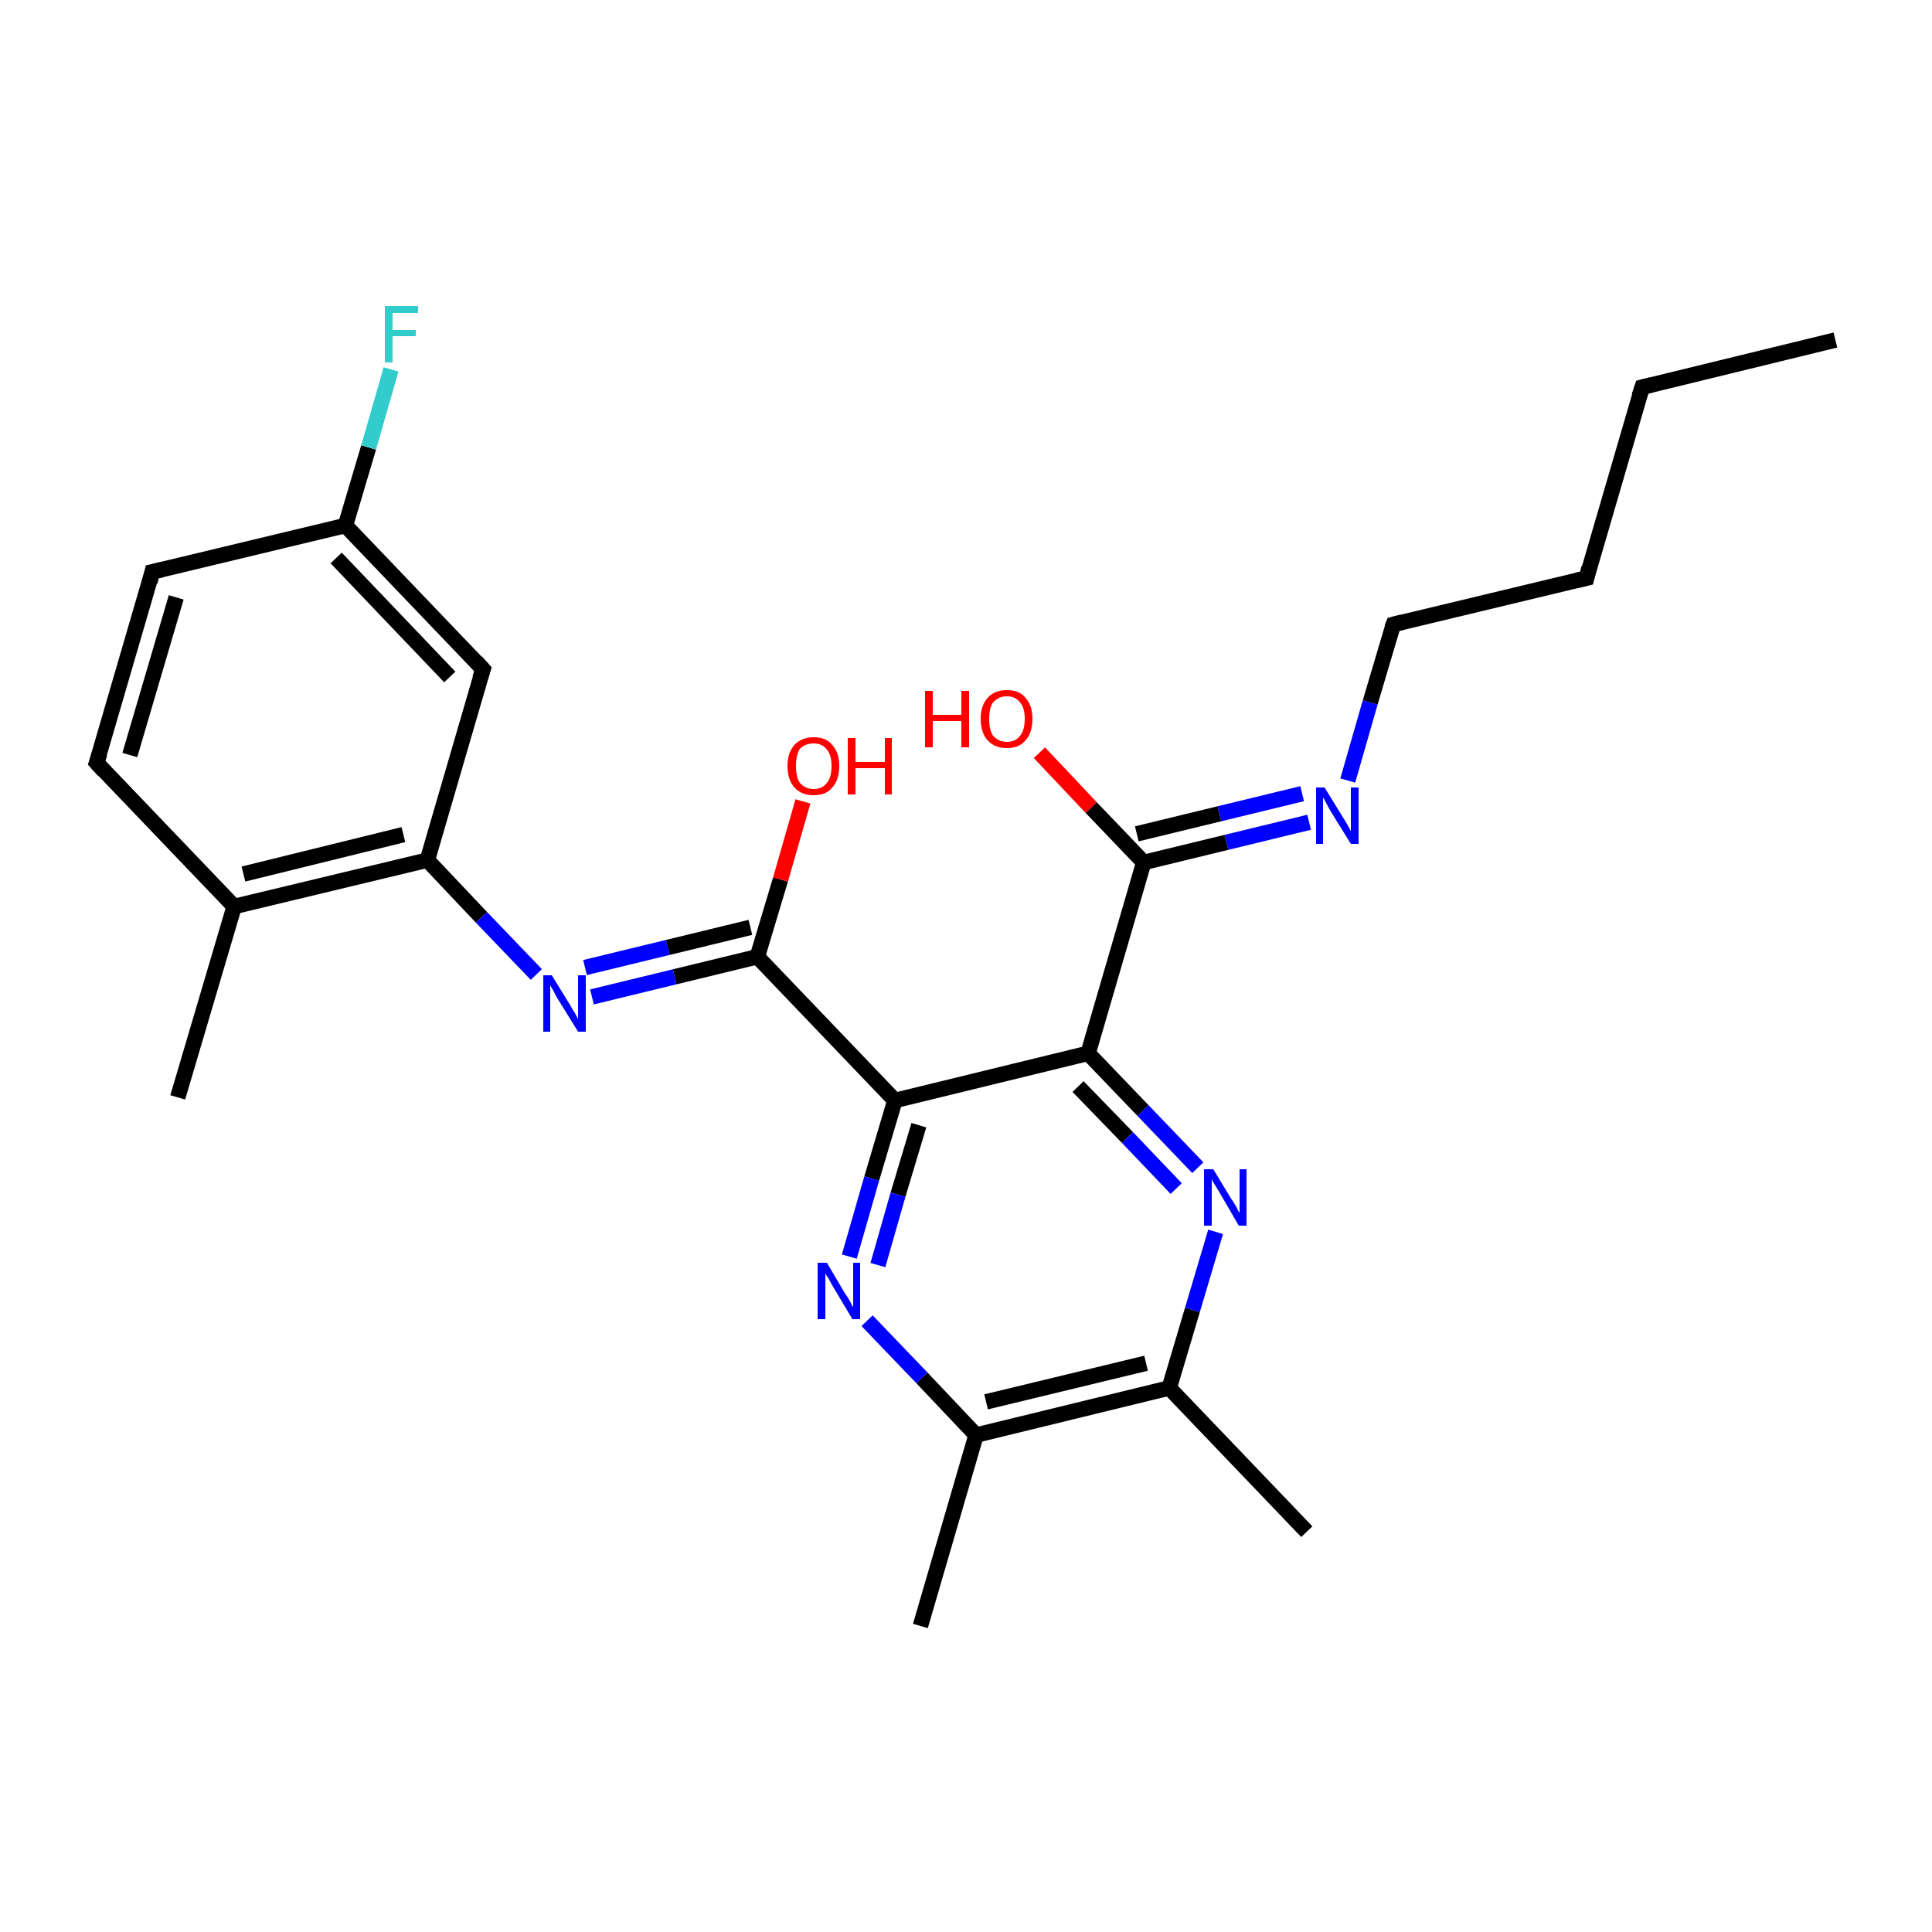 <?xml version='1.0' encoding='iso-8859-1'?>
<svg version='1.1' baseProfile='full'
              xmlns='http://www.w3.org/2000/svg'
                      xmlns:rdkit='http://www.rdkit.org/xml'
                      xmlns:xlink='http://www.w3.org/1999/xlink'
                  xml:space='preserve'
width='250px' height='250px' viewBox='0 0 250 250'>
<!-- END OF HEADER -->
<rect style='opacity:1.0;fill:#FFFFFF;stroke:none' width='250.0' height='250.0' x='0.0' y='0.0'> </rect>
<path class='bond-0 atom-0 atom-4' d='M 237.5,44.0 L 212.5,50.1' style='fill:none;fill-rule:evenodd;stroke:#000000;stroke-width:2.0px;stroke-linecap:butt;stroke-linejoin:miter;stroke-opacity:1' />
<path class='bond-1 atom-1 atom-10' d='M 23.0,142.0 L 30.3,117.3' style='fill:none;fill-rule:evenodd;stroke:#000000;stroke-width:2.0px;stroke-linecap:butt;stroke-linejoin:miter;stroke-opacity:1' />
<path class='bond-2 atom-2 atom-11' d='M 169.1,198.2 L 151.3,179.6' style='fill:none;fill-rule:evenodd;stroke:#000000;stroke-width:2.0px;stroke-linecap:butt;stroke-linejoin:miter;stroke-opacity:1' />
<path class='bond-3 atom-3 atom-12' d='M 119.1,210.4 L 126.3,185.7' style='fill:none;fill-rule:evenodd;stroke:#000000;stroke-width:2.0px;stroke-linecap:butt;stroke-linejoin:miter;stroke-opacity:1' />
<path class='bond-4 atom-4 atom-5' d='M 212.5,50.1 L 205.3,74.8' style='fill:none;fill-rule:evenodd;stroke:#000000;stroke-width:2.0px;stroke-linecap:butt;stroke-linejoin:miter;stroke-opacity:1' />
<path class='bond-5 atom-5 atom-8' d='M 205.3,74.8 L 180.3,80.8' style='fill:none;fill-rule:evenodd;stroke:#000000;stroke-width:2.0px;stroke-linecap:butt;stroke-linejoin:miter;stroke-opacity:1' />
<path class='bond-6 atom-6 atom-7' d='M 12.5,98.7 L 19.7,74.0' style='fill:none;fill-rule:evenodd;stroke:#000000;stroke-width:2.0px;stroke-linecap:butt;stroke-linejoin:miter;stroke-opacity:1' />
<path class='bond-6 atom-6 atom-7' d='M 16.8,97.7 L 22.8,77.3' style='fill:none;fill-rule:evenodd;stroke:#000000;stroke-width:2.0px;stroke-linecap:butt;stroke-linejoin:miter;stroke-opacity:1' />
<path class='bond-7 atom-6 atom-10' d='M 12.5,98.7 L 30.3,117.3' style='fill:none;fill-rule:evenodd;stroke:#000000;stroke-width:2.0px;stroke-linecap:butt;stroke-linejoin:miter;stroke-opacity:1' />
<path class='bond-8 atom-7 atom-13' d='M 19.7,74.0 L 44.7,68.0' style='fill:none;fill-rule:evenodd;stroke:#000000;stroke-width:2.0px;stroke-linecap:butt;stroke-linejoin:miter;stroke-opacity:1' />
<path class='bond-9 atom-8 atom-20' d='M 180.3,80.8 L 177.3,90.9' style='fill:none;fill-rule:evenodd;stroke:#000000;stroke-width:2.0px;stroke-linecap:butt;stroke-linejoin:miter;stroke-opacity:1' />
<path class='bond-9 atom-8 atom-20' d='M 177.3,90.9 L 174.4,101.0' style='fill:none;fill-rule:evenodd;stroke:#0000FF;stroke-width:2.0px;stroke-linecap:butt;stroke-linejoin:miter;stroke-opacity:1' />
<path class='bond-10 atom-9 atom-13' d='M 62.5,86.6 L 44.7,68.0' style='fill:none;fill-rule:evenodd;stroke:#000000;stroke-width:2.0px;stroke-linecap:butt;stroke-linejoin:miter;stroke-opacity:1' />
<path class='bond-10 atom-9 atom-13' d='M 58.2,87.6 L 43.5,72.2' style='fill:none;fill-rule:evenodd;stroke:#000000;stroke-width:2.0px;stroke-linecap:butt;stroke-linejoin:miter;stroke-opacity:1' />
<path class='bond-11 atom-9 atom-14' d='M 62.5,86.6 L 55.3,111.3' style='fill:none;fill-rule:evenodd;stroke:#000000;stroke-width:2.0px;stroke-linecap:butt;stroke-linejoin:miter;stroke-opacity:1' />
<path class='bond-12 atom-10 atom-14' d='M 30.3,117.3 L 55.3,111.3' style='fill:none;fill-rule:evenodd;stroke:#000000;stroke-width:2.0px;stroke-linecap:butt;stroke-linejoin:miter;stroke-opacity:1' />
<path class='bond-12 atom-10 atom-14' d='M 31.5,113.1 L 52.2,108.0' style='fill:none;fill-rule:evenodd;stroke:#000000;stroke-width:2.0px;stroke-linecap:butt;stroke-linejoin:miter;stroke-opacity:1' />
<path class='bond-13 atom-11 atom-12' d='M 151.3,179.6 L 126.3,185.7' style='fill:none;fill-rule:evenodd;stroke:#000000;stroke-width:2.0px;stroke-linecap:butt;stroke-linejoin:miter;stroke-opacity:1' />
<path class='bond-13 atom-11 atom-12' d='M 148.3,176.4 L 127.6,181.4' style='fill:none;fill-rule:evenodd;stroke:#000000;stroke-width:2.0px;stroke-linecap:butt;stroke-linejoin:miter;stroke-opacity:1' />
<path class='bond-14 atom-11 atom-21' d='M 151.3,179.6 L 154.3,169.5' style='fill:none;fill-rule:evenodd;stroke:#000000;stroke-width:2.0px;stroke-linecap:butt;stroke-linejoin:miter;stroke-opacity:1' />
<path class='bond-14 atom-11 atom-21' d='M 154.3,169.5 L 157.3,159.4' style='fill:none;fill-rule:evenodd;stroke:#0000FF;stroke-width:2.0px;stroke-linecap:butt;stroke-linejoin:miter;stroke-opacity:1' />
<path class='bond-15 atom-12 atom-22' d='M 126.3,185.7 L 119.3,178.3' style='fill:none;fill-rule:evenodd;stroke:#000000;stroke-width:2.0px;stroke-linecap:butt;stroke-linejoin:miter;stroke-opacity:1' />
<path class='bond-15 atom-12 atom-22' d='M 119.3,178.3 L 112.2,170.9' style='fill:none;fill-rule:evenodd;stroke:#0000FF;stroke-width:2.0px;stroke-linecap:butt;stroke-linejoin:miter;stroke-opacity:1' />
<path class='bond-16 atom-13 atom-19' d='M 44.7,68.0 L 47.7,57.9' style='fill:none;fill-rule:evenodd;stroke:#000000;stroke-width:2.0px;stroke-linecap:butt;stroke-linejoin:miter;stroke-opacity:1' />
<path class='bond-16 atom-13 atom-19' d='M 47.7,57.9 L 50.6,47.8' style='fill:none;fill-rule:evenodd;stroke:#33CCCC;stroke-width:2.0px;stroke-linecap:butt;stroke-linejoin:miter;stroke-opacity:1' />
<path class='bond-17 atom-14 atom-23' d='M 55.3,111.3 L 62.3,118.7' style='fill:none;fill-rule:evenodd;stroke:#000000;stroke-width:2.0px;stroke-linecap:butt;stroke-linejoin:miter;stroke-opacity:1' />
<path class='bond-17 atom-14 atom-23' d='M 62.3,118.7 L 69.4,126.1' style='fill:none;fill-rule:evenodd;stroke:#0000FF;stroke-width:2.0px;stroke-linecap:butt;stroke-linejoin:miter;stroke-opacity:1' />
<path class='bond-18 atom-15 atom-16' d='M 140.8,136.3 L 115.8,142.4' style='fill:none;fill-rule:evenodd;stroke:#000000;stroke-width:2.0px;stroke-linecap:butt;stroke-linejoin:miter;stroke-opacity:1' />
<path class='bond-19 atom-15 atom-17' d='M 140.8,136.3 L 148.0,111.6' style='fill:none;fill-rule:evenodd;stroke:#000000;stroke-width:2.0px;stroke-linecap:butt;stroke-linejoin:miter;stroke-opacity:1' />
<path class='bond-20 atom-15 atom-21' d='M 140.8,136.3 L 147.9,143.7' style='fill:none;fill-rule:evenodd;stroke:#000000;stroke-width:2.0px;stroke-linecap:butt;stroke-linejoin:miter;stroke-opacity:1' />
<path class='bond-20 atom-15 atom-21' d='M 147.9,143.7 L 155.0,151.1' style='fill:none;fill-rule:evenodd;stroke:#0000FF;stroke-width:2.0px;stroke-linecap:butt;stroke-linejoin:miter;stroke-opacity:1' />
<path class='bond-20 atom-15 atom-21' d='M 139.5,140.6 L 145.9,147.2' style='fill:none;fill-rule:evenodd;stroke:#000000;stroke-width:2.0px;stroke-linecap:butt;stroke-linejoin:miter;stroke-opacity:1' />
<path class='bond-20 atom-15 atom-21' d='M 145.9,147.2 L 152.2,153.8' style='fill:none;fill-rule:evenodd;stroke:#0000FF;stroke-width:2.0px;stroke-linecap:butt;stroke-linejoin:miter;stroke-opacity:1' />
<path class='bond-21 atom-16 atom-18' d='M 115.8,142.4 L 98.0,123.8' style='fill:none;fill-rule:evenodd;stroke:#000000;stroke-width:2.0px;stroke-linecap:butt;stroke-linejoin:miter;stroke-opacity:1' />
<path class='bond-22 atom-16 atom-22' d='M 115.8,142.4 L 112.8,152.5' style='fill:none;fill-rule:evenodd;stroke:#000000;stroke-width:2.0px;stroke-linecap:butt;stroke-linejoin:miter;stroke-opacity:1' />
<path class='bond-22 atom-16 atom-22' d='M 112.8,152.5 L 109.9,162.6' style='fill:none;fill-rule:evenodd;stroke:#0000FF;stroke-width:2.0px;stroke-linecap:butt;stroke-linejoin:miter;stroke-opacity:1' />
<path class='bond-22 atom-16 atom-22' d='M 118.9,145.6 L 116.2,154.6' style='fill:none;fill-rule:evenodd;stroke:#000000;stroke-width:2.0px;stroke-linecap:butt;stroke-linejoin:miter;stroke-opacity:1' />
<path class='bond-22 atom-16 atom-22' d='M 116.2,154.6 L 113.6,163.7' style='fill:none;fill-rule:evenodd;stroke:#0000FF;stroke-width:2.0px;stroke-linecap:butt;stroke-linejoin:miter;stroke-opacity:1' />
<path class='bond-23 atom-17 atom-20' d='M 148.0,111.6 L 158.7,109.0' style='fill:none;fill-rule:evenodd;stroke:#000000;stroke-width:2.0px;stroke-linecap:butt;stroke-linejoin:miter;stroke-opacity:1' />
<path class='bond-23 atom-17 atom-20' d='M 158.7,109.0 L 169.4,106.4' style='fill:none;fill-rule:evenodd;stroke:#0000FF;stroke-width:2.0px;stroke-linecap:butt;stroke-linejoin:miter;stroke-opacity:1' />
<path class='bond-23 atom-17 atom-20' d='M 147.1,107.9 L 157.8,105.3' style='fill:none;fill-rule:evenodd;stroke:#000000;stroke-width:2.0px;stroke-linecap:butt;stroke-linejoin:miter;stroke-opacity:1' />
<path class='bond-23 atom-17 atom-20' d='M 157.8,105.3 L 168.5,102.7' style='fill:none;fill-rule:evenodd;stroke:#0000FF;stroke-width:2.0px;stroke-linecap:butt;stroke-linejoin:miter;stroke-opacity:1' />
<path class='bond-24 atom-17 atom-24' d='M 148.0,111.6 L 141.2,104.5' style='fill:none;fill-rule:evenodd;stroke:#000000;stroke-width:2.0px;stroke-linecap:butt;stroke-linejoin:miter;stroke-opacity:1' />
<path class='bond-24 atom-17 atom-24' d='M 141.2,104.5 L 134.5,97.4' style='fill:none;fill-rule:evenodd;stroke:#FF0000;stroke-width:2.0px;stroke-linecap:butt;stroke-linejoin:miter;stroke-opacity:1' />
<path class='bond-25 atom-18 atom-23' d='M 98.0,123.8 L 87.3,126.4' style='fill:none;fill-rule:evenodd;stroke:#000000;stroke-width:2.0px;stroke-linecap:butt;stroke-linejoin:miter;stroke-opacity:1' />
<path class='bond-25 atom-18 atom-23' d='M 87.3,126.4 L 76.6,129.0' style='fill:none;fill-rule:evenodd;stroke:#0000FF;stroke-width:2.0px;stroke-linecap:butt;stroke-linejoin:miter;stroke-opacity:1' />
<path class='bond-25 atom-18 atom-23' d='M 97.1,120.0 L 86.4,122.6' style='fill:none;fill-rule:evenodd;stroke:#000000;stroke-width:2.0px;stroke-linecap:butt;stroke-linejoin:miter;stroke-opacity:1' />
<path class='bond-25 atom-18 atom-23' d='M 86.4,122.6 L 75.7,125.2' style='fill:none;fill-rule:evenodd;stroke:#0000FF;stroke-width:2.0px;stroke-linecap:butt;stroke-linejoin:miter;stroke-opacity:1' />
<path class='bond-26 atom-18 atom-25' d='M 98.0,123.8 L 101.0,113.8' style='fill:none;fill-rule:evenodd;stroke:#000000;stroke-width:2.0px;stroke-linecap:butt;stroke-linejoin:miter;stroke-opacity:1' />
<path class='bond-26 atom-18 atom-25' d='M 101.0,113.8 L 103.9,103.7' style='fill:none;fill-rule:evenodd;stroke:#FF0000;stroke-width:2.0px;stroke-linecap:butt;stroke-linejoin:miter;stroke-opacity:1' />
<path d='M 213.7,49.8 L 212.5,50.1 L 212.1,51.3' style='fill:none;stroke:#000000;stroke-width:2.0px;stroke-linecap:butt;stroke-linejoin:miter;stroke-opacity:1;' />
<path d='M 205.6,73.5 L 205.3,74.8 L 204.0,75.1' style='fill:none;stroke:#000000;stroke-width:2.0px;stroke-linecap:butt;stroke-linejoin:miter;stroke-opacity:1;' />
<path d='M 12.9,97.5 L 12.5,98.7 L 13.4,99.7' style='fill:none;stroke:#000000;stroke-width:2.0px;stroke-linecap:butt;stroke-linejoin:miter;stroke-opacity:1;' />
<path d='M 19.4,75.3 L 19.7,74.0 L 21.0,73.7' style='fill:none;stroke:#000000;stroke-width:2.0px;stroke-linecap:butt;stroke-linejoin:miter;stroke-opacity:1;' />
<path d='M 181.5,80.5 L 180.3,80.8 L 180.1,81.3' style='fill:none;stroke:#000000;stroke-width:2.0px;stroke-linecap:butt;stroke-linejoin:miter;stroke-opacity:1;' />
<path d='M 61.6,85.6 L 62.5,86.6 L 62.1,87.8' style='fill:none;stroke:#000000;stroke-width:2.0px;stroke-linecap:butt;stroke-linejoin:miter;stroke-opacity:1;' />
<path class='atom-19' d='M 49.8 39.6
L 54.1 39.6
L 54.1 40.5
L 50.8 40.5
L 50.8 42.7
L 53.8 42.7
L 53.8 43.5
L 50.8 43.5
L 50.8 46.9
L 49.8 46.9
L 49.8 39.6
' fill='#33CCCC'/>
<path class='atom-20' d='M 171.4 101.9
L 173.8 105.8
Q 174.0 106.1, 174.4 106.8
Q 174.8 107.5, 174.8 107.6
L 174.8 101.9
L 175.8 101.9
L 175.8 109.2
L 174.8 109.2
L 172.2 105.0
Q 171.9 104.5, 171.6 103.9
Q 171.3 103.3, 171.2 103.2
L 171.2 109.2
L 170.3 109.2
L 170.3 101.9
L 171.4 101.9
' fill='#0000FF'/>
<path class='atom-21' d='M 157.0 151.3
L 159.3 155.1
Q 159.6 155.5, 160.0 156.2
Q 160.3 156.9, 160.4 156.9
L 160.4 151.3
L 161.3 151.3
L 161.3 158.6
L 160.3 158.6
L 157.8 154.3
Q 157.5 153.8, 157.2 153.3
Q 156.8 152.7, 156.8 152.5
L 156.8 158.6
L 155.8 158.6
L 155.8 151.3
L 157.0 151.3
' fill='#0000FF'/>
<path class='atom-22' d='M 107.0 163.4
L 109.3 167.3
Q 109.6 167.7, 110.0 168.4
Q 110.3 169.1, 110.4 169.1
L 110.4 163.4
L 111.3 163.4
L 111.3 170.7
L 110.3 170.7
L 107.8 166.5
Q 107.5 166.0, 107.2 165.4
Q 106.8 164.9, 106.8 164.7
L 106.8 170.7
L 105.8 170.7
L 105.8 163.4
L 107.0 163.4
' fill='#0000FF'/>
<path class='atom-23' d='M 71.4 126.2
L 73.8 130.1
Q 74.0 130.5, 74.4 131.1
Q 74.8 131.8, 74.8 131.9
L 74.8 126.2
L 75.8 126.2
L 75.8 133.5
L 74.8 133.5
L 72.2 129.3
Q 71.9 128.8, 71.6 128.2
Q 71.3 127.7, 71.2 127.5
L 71.2 133.5
L 70.3 133.5
L 70.3 126.2
L 71.4 126.2
' fill='#0000FF'/>
<path class='atom-24' d='M 119.7 89.4
L 120.7 89.4
L 120.7 92.5
L 124.4 92.5
L 124.4 89.4
L 125.4 89.4
L 125.4 96.7
L 124.4 96.7
L 124.4 93.3
L 120.7 93.3
L 120.7 96.7
L 119.7 96.7
L 119.7 89.4
' fill='#FF0000'/>
<path class='atom-24' d='M 126.9 93.0
Q 126.9 91.3, 127.8 90.3
Q 128.7 89.3, 130.3 89.3
Q 131.9 89.3, 132.7 90.3
Q 133.6 91.3, 133.6 93.0
Q 133.6 94.8, 132.7 95.8
Q 131.9 96.8, 130.3 96.8
Q 128.7 96.8, 127.8 95.8
Q 126.9 94.8, 126.9 93.0
M 130.3 96.0
Q 131.4 96.0, 132.0 95.2
Q 132.6 94.5, 132.6 93.0
Q 132.6 91.6, 132.0 90.9
Q 131.4 90.1, 130.3 90.1
Q 129.2 90.1, 128.5 90.9
Q 128.0 91.6, 128.0 93.0
Q 128.0 94.5, 128.5 95.2
Q 129.2 96.0, 130.3 96.0
' fill='#FF0000'/>
<path class='atom-25' d='M 101.9 99.1
Q 101.9 97.4, 102.8 96.4
Q 103.7 95.4, 105.3 95.4
Q 106.9 95.4, 107.7 96.4
Q 108.6 97.4, 108.6 99.1
Q 108.6 100.9, 107.7 101.9
Q 106.9 102.9, 105.3 102.9
Q 103.7 102.9, 102.8 101.9
Q 101.9 100.9, 101.9 99.1
M 105.3 102.1
Q 106.4 102.1, 107.0 101.3
Q 107.6 100.6, 107.6 99.1
Q 107.6 97.7, 107.0 97.0
Q 106.4 96.2, 105.3 96.2
Q 104.2 96.2, 103.5 96.9
Q 103.0 97.7, 103.0 99.1
Q 103.0 100.6, 103.5 101.3
Q 104.2 102.1, 105.3 102.1
' fill='#FF0000'/>
<path class='atom-25' d='M 109.7 95.5
L 110.7 95.5
L 110.7 98.6
L 114.5 98.6
L 114.5 95.5
L 115.4 95.5
L 115.4 102.8
L 114.5 102.8
L 114.5 99.4
L 110.7 99.4
L 110.7 102.8
L 109.7 102.8
L 109.7 95.5
' fill='#FF0000'/>
</svg>
